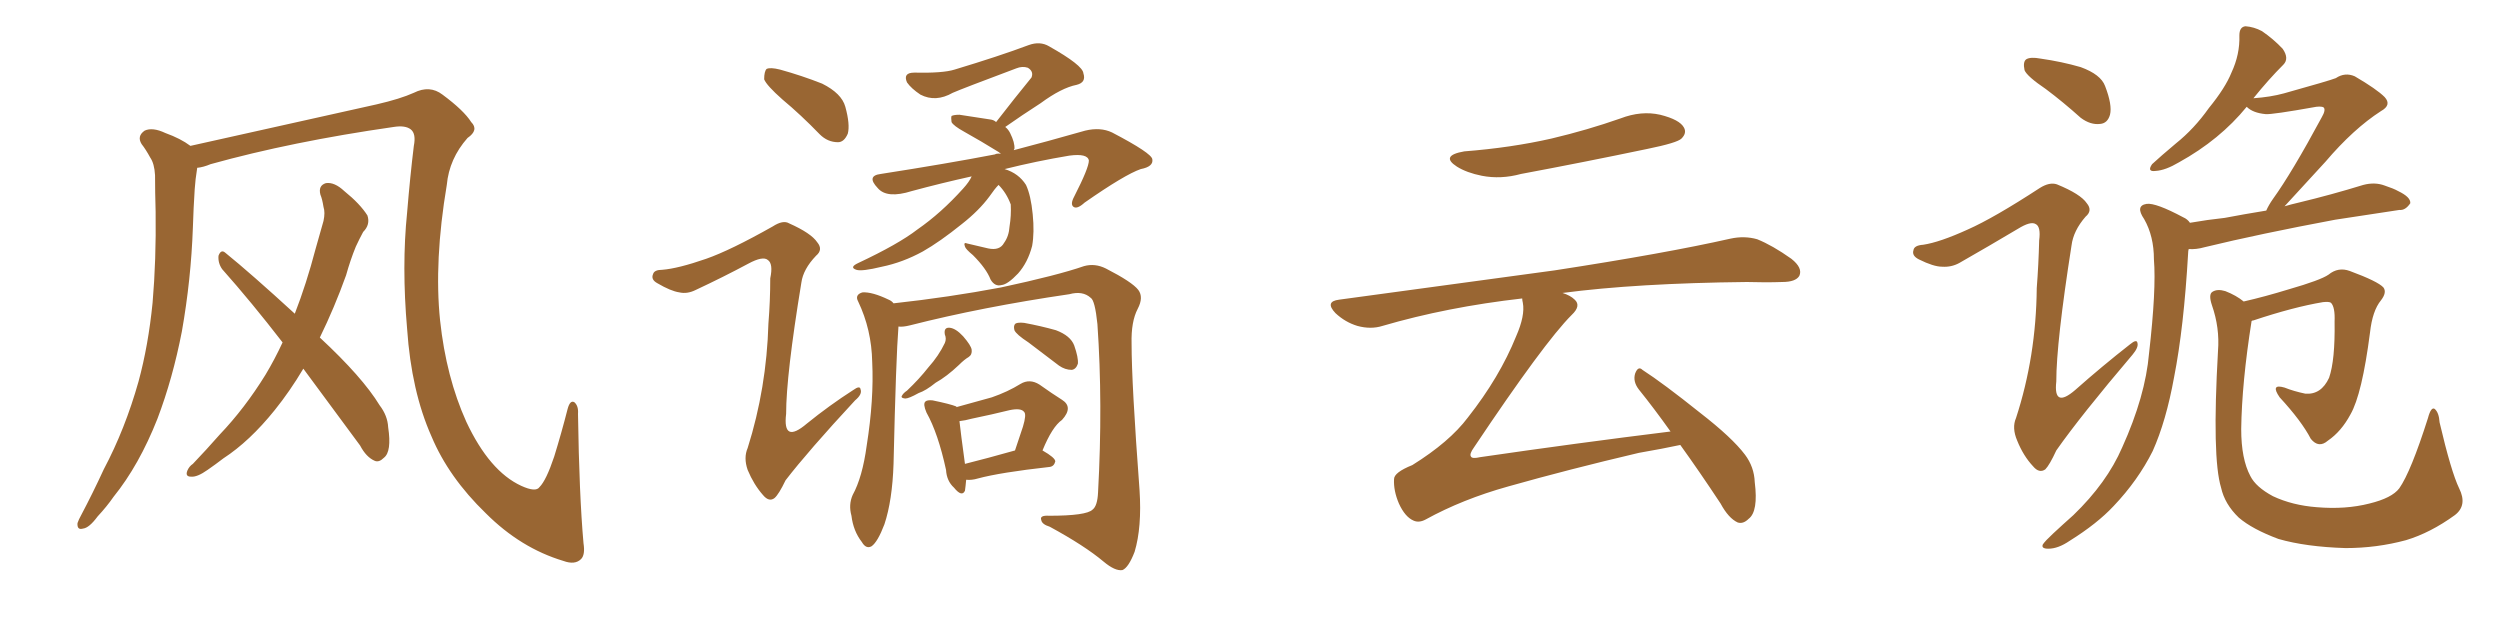 <svg xmlns="http://www.w3.org/2000/svg" xmlns:xlink="http://www.w3.org/1999/xlink" width="600" height="150"><path fill="#996633" padding="10" d="M140.04 130.37L140.04 130.37Q140.48 133.15 139.45 134.18L139.45 134.18Q137.99 135.64 135.21 134.62L135.21 134.62Q124.95 131.54 116.60 123.19L116.60 123.19Q107.67 114.55 103.56 104.74L103.56 104.74Q98.73 93.90 97.71 78.96L97.71 78.96Q96.39 63.87 97.71 50.98L97.71 50.98Q98.44 42.19 99.32 35.01L99.32 35.01Q99.90 32.08 98.58 31.05L98.58 31.05Q97.27 30.03 94.48 30.47L94.48 30.47Q70.02 33.98 50.54 39.40L50.54 39.40Q48.78 40.14 47.31 40.28L47.31 40.28Q47.31 40.28 47.31 40.43L47.31 40.43Q46.88 43.07 46.73 45.41L46.73 45.41Q46.44 49.80 46.29 54.64L46.29 54.64Q45.85 67.09 43.65 79.54L43.65 79.54Q41.46 90.82 37.79 100.49L37.79 100.49Q33.40 111.62 27.25 119.24L27.25 119.24Q25.63 121.58 23.44 123.93L23.44 123.93Q21.39 126.71 19.92 126.86L19.92 126.86Q18.46 127.29 18.60 125.54L18.60 125.54Q18.90 124.66 19.48 123.63L19.48 123.63Q22.27 118.36 24.90 112.65L24.90 112.65Q30.03 102.98 33.25 91.55L33.25 91.55Q35.60 82.91 36.62 72.66L36.62 72.66Q37.50 62.40 37.35 50.83L37.35 50.83Q37.21 46.00 37.21 42.04L37.21 42.04Q37.06 39.26 36.04 37.79L36.04 37.79Q35.01 35.89 33.98 34.57L33.98 34.57Q32.81 32.67 34.72 31.35L34.72 31.35Q36.62 30.47 39.70 31.93L39.70 31.93Q43.36 33.25 45.70 35.01L45.70 35.01Q58.15 32.23 90.38 25.05L90.38 25.05Q96.09 23.73 99.32 22.27L99.32 22.27Q103.13 20.36 106.20 22.71L106.20 22.71Q111.33 26.51 113.09 29.30L113.09 29.30Q114.99 31.20 112.21 33.11L112.21 33.11Q107.81 38.09 107.23 44.38L107.23 44.38Q104.15 62.70 105.62 76.90L105.62 76.90Q107.08 90.53 111.91 101.22L111.91 101.22Q117.48 113.09 125.10 116.60L125.10 116.60Q128.61 118.21 129.49 116.89L129.49 116.89Q131.10 115.28 133.01 109.57L133.01 109.57Q134.77 103.86 136.23 98.14L136.23 98.14Q136.82 95.95 137.84 96.53L137.84 96.53Q138.87 97.41 138.72 99.32L138.72 99.32Q139.01 118.80 140.04 130.37ZM72.80 88.48L72.80 88.48L72.80 88.48Q69.58 93.90 65.92 98.44L65.92 98.44Q59.91 105.91 53.61 110.01L53.61 110.01Q51.71 111.47 49.80 112.79L49.80 112.79Q47.31 114.55 45.85 114.40L45.85 114.40Q44.38 114.40 44.97 112.94L44.97 112.94Q45.41 111.91 46.29 111.33L46.29 111.33Q49.51 107.96 52.73 104.30L52.73 104.30Q58.74 98.00 63.72 89.94L63.72 89.94Q65.92 86.28 67.82 82.18L67.82 82.18Q60.35 72.51 53.32 64.60L53.32 64.60Q52.29 63.13 52.44 61.38L52.44 61.38Q53.03 59.77 54.05 60.64L54.05 60.64Q60.21 65.63 70.75 75.29L70.75 75.29Q73.54 68.12 75.73 59.77L75.73 59.77Q76.76 56.10 77.64 53.03L77.64 53.03Q78.08 50.98 77.64 49.66L77.64 49.66Q77.34 47.75 76.90 46.73L76.90 46.73Q76.32 44.53 78.22 43.95L78.22 43.95Q80.27 43.65 82.62 45.85L82.62 45.85Q86.43 48.93 88.18 51.71L88.18 51.71Q88.92 53.91 87.16 55.66L87.16 55.66Q86.28 57.28 85.40 59.18L85.40 59.18Q84.08 62.40 83.06 66.06L83.06 66.06Q80.27 73.83 76.76 81.01L76.76 81.01Q87.01 90.53 91.11 97.27L91.11 97.27Q93.02 99.76 93.16 102.54L93.16 102.54Q94.04 108.40 92.14 109.86L92.14 109.86Q90.97 111.04 89.94 110.60L89.94 110.60Q87.89 109.72 86.43 106.93L86.43 106.93Q79.10 96.97 72.80 88.48ZM187.79 23.88L187.79 23.88Q183.98 20.51 183.40 19.04L183.40 19.04Q183.40 17.14 183.98 16.55L183.98 16.55Q184.86 16.11 187.21 16.70L187.21 16.70Q192.48 18.16 197.31 20.07L197.31 20.07Q202.00 22.41 202.88 25.63L202.88 25.63Q204.05 29.88 203.47 32.08L203.47 32.08Q202.59 34.13 201.12 34.13L201.12 34.13Q198.63 34.13 196.73 32.23L196.73 32.23Q192.19 27.54 187.79 23.88ZM169.48 62.11L169.48 62.11Q175.34 60.06 185.45 54.35L185.45 54.35Q187.94 52.73 189.40 53.61L189.40 53.61Q194.68 55.96 196.14 58.15L196.14 58.15Q197.61 59.91 195.85 61.38L195.85 61.38Q192.77 64.60 192.33 67.82L192.33 67.82Q188.67 90.09 188.67 99.32L188.67 99.32Q187.79 106.64 193.65 101.66L193.65 101.66Q199.07 97.27 204.79 93.60L204.79 93.60Q206.40 92.43 206.54 93.46L206.54 93.46Q206.98 94.63 205.22 96.09L205.22 96.09Q193.95 108.25 188.53 115.28L188.53 115.28Q186.91 118.65 185.89 119.53L185.89 119.53Q184.57 120.56 183.11 118.80L183.11 118.80Q180.91 116.31 179.44 112.79L179.44 112.79Q178.42 109.86 179.44 107.52L179.44 107.52Q183.98 93.16 184.42 77.64L184.42 77.64Q184.86 72.22 184.86 66.80L184.86 66.80Q185.60 63.28 184.28 62.40L184.28 62.40Q183.11 61.38 179.59 63.28L179.59 63.28Q173.58 66.50 166.99 69.58L166.99 69.58Q164.94 70.61 163.04 70.17L163.04 70.17Q160.99 69.87 157.76 67.97L157.76 67.97Q156.15 67.09 156.74 65.77L156.74 65.77Q157.03 64.75 158.94 64.75L158.94 64.75Q162.74 64.45 169.48 62.11ZM233.20 42.33L233.20 42.33Q225.88 43.95 218.85 45.85L218.85 45.85Q212.84 47.75 210.64 45.12L210.64 45.12Q207.86 42.19 211.38 41.75L211.38 41.75Q227.34 39.26 238.77 37.06L238.77 37.06Q239.21 36.77 240.23 36.91L240.23 36.91Q239.79 36.62 239.65 36.47L239.65 36.47Q235.40 33.84 231.45 31.64L231.45 31.64Q228.81 30.18 228.37 29.30L228.37 29.30Q228.22 28.27 228.37 27.83L228.37 27.83Q228.96 27.54 230.27 27.54L230.27 27.54Q234.23 28.13 237.89 28.71L237.89 28.71Q238.62 28.86 239.06 29.30L239.06 29.30Q243.60 23.44 247.56 18.60L247.56 18.60Q248.14 17.14 246.68 16.26L246.68 16.26Q245.36 15.82 243.90 16.41L243.90 16.41Q231.01 21.24 228.66 22.27L228.66 22.27Q224.56 24.61 220.90 22.71L220.90 22.71Q218.70 21.24 217.68 19.78L217.68 19.78Q216.65 17.43 219.43 17.43L219.43 17.43Q226.32 17.58 229.10 16.70L229.10 16.70Q239.79 13.48 246.83 10.84L246.83 10.84Q249.61 9.81 251.81 11.13L251.81 11.13Q259.86 15.67 260.01 17.58L260.01 17.58Q260.74 19.78 258.40 20.36L258.40 20.36Q254.74 21.09 249.76 24.76L249.76 24.76Q245.21 27.69 241.26 30.47L241.26 30.47Q241.99 31.05 242.43 31.93L242.43 31.93Q243.60 34.28 243.46 35.74L243.46 35.74Q243.31 35.89 243.31 36.04L243.31 36.04Q251.22 33.98 260.45 31.35L260.45 31.35Q264.11 30.47 266.89 31.79L266.89 31.79Q276.42 36.77 276.56 38.23L276.56 38.23Q276.86 39.99 273.78 40.58L273.78 40.58Q269.97 41.89 260.30 48.63L260.30 48.63Q258.54 50.24 257.67 49.66L257.67 49.66Q256.79 49.07 257.81 47.17L257.81 47.17Q261.33 40.28 261.33 38.53L261.33 38.53Q261.04 36.77 256.64 37.35L256.64 37.35Q248.73 38.67 241.11 40.58L241.11 40.58Q244.48 41.60 246.24 44.38L246.24 44.38Q247.41 46.88 247.85 51.42L247.85 51.42Q248.29 55.81 247.71 59.03L247.71 59.03Q246.68 62.99 244.34 65.63L244.34 65.63Q241.85 68.26 240.38 68.41L240.38 68.41Q238.77 68.85 237.74 67.09L237.74 67.09Q236.72 64.45 233.50 61.23L233.50 61.23Q231.74 59.77 231.59 59.18L231.59 59.18Q231.15 58.01 232.18 58.45L232.18 58.45Q234.52 59.03 237.16 59.62L237.16 59.62Q239.94 60.21 240.97 58.30L240.97 58.30Q242.14 56.69 242.29 54.35L242.29 54.35Q242.72 51.71 242.58 49.07L242.58 49.07Q241.55 46.29 239.65 44.38L239.65 44.38Q238.77 45.26 237.45 47.17L237.45 47.17Q234.96 50.54 230.86 53.76L230.86 53.76Q225.59 58.01 221.48 60.35L221.48 60.35Q216.65 62.99 211.67 64.01L211.67 64.01Q206.84 65.19 205.52 64.75L205.52 64.75Q203.76 64.16 205.96 63.13L205.96 63.13Q215.63 58.59 220.17 55.08L220.17 55.08Q225.88 51.12 231.15 45.26L231.15 45.26Q232.62 43.65 233.20 42.33ZM215.63 78.37L215.63 78.37Q215.04 85.69 214.45 111.33L214.45 111.33Q214.16 120.12 212.26 125.83L212.26 125.83Q210.64 130.08 209.18 131.10L209.18 131.10Q207.86 131.84 206.84 130.08L206.84 130.08Q204.79 127.44 204.35 123.78L204.35 123.78Q203.61 121.14 204.64 118.80L204.64 118.80Q206.98 114.55 208.01 106.93L208.01 106.93Q209.77 95.80 209.33 86.87L209.33 86.87Q209.18 79.10 205.96 72.36L205.96 72.36Q205.08 70.75 206.98 70.17L206.98 70.17Q209.33 70.02 213.28 71.92L213.28 71.92Q214.01 72.22 214.45 72.80L214.45 72.80Q227.78 71.34 240.23 68.99L240.23 68.99Q253.86 66.06 260.16 63.87L260.16 63.87Q262.79 63.13 265.43 64.45L265.43 64.45Q271.73 67.68 273.19 69.58L273.19 69.58Q274.51 71.34 273.05 74.12L273.05 74.12Q271.44 77.20 271.58 82.47L271.58 82.47Q271.58 91.99 273.49 117.63L273.49 117.63Q274.07 126.56 272.31 132.42L272.31 132.42Q270.85 136.23 269.38 136.82L269.38 136.82Q267.63 137.11 264.84 134.77L264.84 134.77Q260.30 130.96 251.95 126.42L251.95 126.42Q250.05 125.83 249.90 124.80L249.90 124.80Q249.46 123.63 251.81 123.78L251.81 123.78Q260.74 123.78 262.21 122.31L262.21 122.31Q263.38 121.44 263.53 118.21L263.53 118.21Q264.70 96.83 263.38 77.78L263.38 77.78Q262.79 72.07 261.77 71.48L261.77 71.48Q259.86 69.73 256.64 70.61L256.64 70.61Q235.69 73.68 218.41 78.08L218.41 78.08Q216.65 78.52 215.63 78.37ZM226.76 80.27L226.76 80.27Q226.46 78.52 227.93 78.66L227.93 78.66Q229.39 78.81 231.15 80.71L231.15 80.71Q233.06 82.91 233.20 83.94L233.20 83.94Q233.35 85.11 232.47 85.69L232.47 85.69Q231.45 86.28 230.13 87.60L230.13 87.60Q227.20 90.38 224.56 91.85L224.56 91.85Q222.22 93.75 220.46 94.34L220.46 94.34Q218.12 95.65 217.24 95.65L217.24 95.65Q216.06 95.51 216.50 94.92L216.50 94.92Q216.80 94.34 217.68 93.75L217.68 93.75Q220.61 90.97 222.80 88.18L222.80 88.18Q225.29 85.40 226.76 82.32L226.76 82.32Q227.20 81.30 226.76 80.27ZM246.83 82.18L246.83 82.18Q243.90 80.27 243.46 79.25L243.46 79.25Q243.16 78.08 243.75 77.64L243.75 77.64Q244.34 77.34 245.80 77.49L245.80 77.49Q249.76 78.22 253.42 79.25L253.42 79.25Q256.93 80.57 257.81 82.91L257.81 82.91Q258.84 85.84 258.69 87.30L258.69 87.30Q258.25 88.62 257.23 88.77L257.23 88.77Q255.62 88.77 254.15 87.74L254.15 87.74Q250.34 84.81 246.83 82.18ZM231.88 115.14L231.88 115.14Q231.74 116.75 231.59 117.77L231.59 117.77Q230.86 119.38 228.96 117.04L228.96 117.04Q227.20 115.43 227.05 112.79L227.05 112.79Q225.15 104.00 222.36 99.02L222.36 99.02Q221.48 96.97 222.07 96.39L222.07 96.39Q222.51 95.95 223.83 96.09L223.83 96.09Q228.08 96.97 229.54 97.56L229.54 97.56Q229.54 97.56 229.54 97.71L229.54 97.71Q234.38 96.39 238.04 95.36L238.04 95.36Q241.85 94.04 244.92 92.14L244.92 92.14Q247.12 90.82 249.46 92.29L249.46 92.29Q252.54 94.48 254.88 95.95L254.88 95.95Q257.67 97.71 254.88 100.78L254.88 100.78Q252.54 102.39 250.20 108.11L250.20 108.11Q253.27 109.86 253.27 110.74L253.27 110.74Q252.98 111.91 251.95 112.06L251.95 112.06Q240.09 113.38 234.67 114.84L234.67 114.84Q233.20 115.28 231.88 115.14ZM231.59 111.33L231.59 111.33L231.59 111.33Q236.87 110.01 243.60 108.11L243.60 108.11Q244.63 105.03 245.51 102.39L245.51 102.39Q246.39 99.46 245.80 98.88L245.80 98.88Q245.07 97.85 242.29 98.44L242.29 98.44Q238.18 99.46 233.20 100.49L233.20 100.49Q231.59 100.93 230.27 101.07L230.27 101.07Q230.57 103.86 231.59 111.33ZM351.42 36.33L351.42 36.33Q362.70 35.45 372.36 33.25L372.36 33.25Q381.01 31.20 388.92 28.42L388.92 28.42Q393.90 26.51 398.44 27.54L398.44 27.54Q403.13 28.71 404.15 30.62L404.15 30.62Q404.88 31.93 403.56 33.25L403.56 33.25Q402.54 34.28 395.36 35.74L395.36 35.74Q379.98 38.96 365.04 41.75L365.04 41.75Q360.21 43.07 355.66 42.19L355.66 42.19Q352.00 41.46 349.66 39.99L349.66 39.99Q345.56 37.35 351.42 36.33ZM400.93 103.56L400.93 103.56L400.93 103.56Q396.97 98.00 393.31 93.46L393.31 93.46Q391.85 91.55 392.43 89.65L392.43 89.65Q393.16 87.74 394.19 88.77L394.19 88.77Q399.17 91.99 407.96 99.02L407.96 99.02Q415.72 105.03 418.80 109.13L418.80 109.13Q421.00 112.06 421.14 115.72L421.14 115.72Q422.02 122.75 419.68 124.51L419.68 124.51Q418.36 125.83 417.04 125.39L417.04 125.39Q414.84 124.37 412.94 120.85L412.94 120.85Q407.81 113.09 403.27 106.79L403.27 106.79Q399.17 107.67 393.31 108.69L393.31 108.69Q376.46 112.65 361.96 116.75L361.96 116.75Q350.98 119.82 342.19 124.66L342.19 124.66Q340.58 125.54 339.26 124.95L339.26 124.95Q337.21 124.07 335.74 120.85L335.74 120.85Q334.42 117.77 334.57 114.99L334.57 114.99Q334.57 113.38 338.96 111.62L338.96 111.62Q347.90 106.05 352.29 100.20L352.29 100.20Q359.91 90.53 363.87 80.71L363.87 80.71Q366.06 75.73 365.48 72.66L365.48 72.66Q365.33 72.07 365.33 71.63L365.33 71.63Q347.31 73.68 331.79 78.22L331.79 78.22Q329.00 79.10 325.78 78.22L325.78 78.22Q322.85 77.34 320.51 75.15L320.51 75.15Q317.87 72.36 321.39 71.92L321.39 71.92Q349.37 68.12 373.10 64.89L373.10 64.89Q399.76 60.79 415.28 57.28L415.28 57.28Q418.65 56.54 421.73 57.42L421.73 57.42Q425.39 58.89 429.93 62.11L429.93 62.11Q432.71 64.31 431.84 66.21L431.84 66.21Q430.96 67.68 427.73 67.68L427.73 67.68Q423.78 67.82 419.24 67.68L419.24 67.68Q392.72 67.97 375 70.31L375 70.31Q376.90 70.90 377.93 71.92L377.93 71.92Q379.54 73.39 377.20 75.59L377.20 75.59Q370.61 82.18 353.76 107.37L353.76 107.37Q352.59 108.98 353.03 109.57L353.03 109.57Q353.32 110.16 355.22 109.72L355.22 109.72Q378.37 106.35 400.93 103.56ZM491.02 21.39L491.02 21.39Q486.47 18.31 485.89 16.85L485.89 16.85Q485.45 14.79 486.33 14.21L486.33 14.21Q487.35 13.62 489.70 14.06L489.70 14.06Q494.82 14.79 499.37 16.11L499.37 16.11Q504.20 17.87 505.22 20.65L505.22 20.65Q506.98 25.20 506.40 27.54L506.40 27.54Q505.81 29.59 504.05 29.74L504.05 29.74Q501.71 30.03 499.37 28.27L499.37 28.27Q495.12 24.46 491.02 21.39ZM472.27 55.08L472.27 55.08Q478.56 52.29 489.55 45.12L489.55 45.12Q491.89 43.65 493.65 44.24L493.65 44.24Q499.37 46.58 500.83 48.78L500.83 48.78Q502.29 50.54 500.54 52.00L500.54 52.00Q497.61 55.37 497.17 58.89L497.17 58.89Q493.51 82.18 493.51 91.55L493.51 91.55Q492.77 98.14 498.05 93.60L498.05 93.60Q504.49 87.89 511.23 82.62L511.23 82.62Q512.84 81.30 512.99 82.32L512.99 82.32Q513.28 83.35 511.82 85.11L511.82 85.11Q499.37 99.76 493.51 108.11L493.51 108.11Q491.89 111.62 490.87 112.65L490.87 112.65Q489.40 113.67 487.94 111.91L487.94 111.91Q485.60 109.42 484.13 105.76L484.13 105.76Q482.81 102.69 483.84 100.34L483.84 100.34Q488.67 85.55 488.82 69.14L488.82 69.14Q489.26 63.43 489.40 57.71L489.40 57.71Q489.84 54.35 488.53 53.76L488.53 53.76Q487.35 53.03 484.28 54.93L484.28 54.93Q477.39 59.03 470.21 63.13L470.21 63.13Q468.31 64.16 466.11 64.01L466.11 64.01Q464.06 64.01 460.55 62.26L460.55 62.26Q458.79 61.38 459.23 60.06L459.23 60.06Q459.38 58.89 461.57 58.74L461.57 58.74Q465.53 58.15 472.27 55.08ZM525.59 53.47L525.59 53.47Q529.83 52.73 533.94 52.29L533.94 52.29Q538.48 51.42 543.90 50.54L543.90 50.54Q544.48 49.22 545.51 47.75L545.51 47.75Q550.05 41.46 557.23 28.13L557.23 28.13Q558.25 26.37 557.67 25.78L557.67 25.78Q557.23 25.49 555.91 25.63L555.91 25.63Q545.21 27.54 543.75 27.39L543.75 27.39Q540.67 27.10 539.21 25.63L539.21 25.63Q532.76 33.54 522.95 38.96L522.95 38.96Q519.73 40.87 517.38 41.02L517.38 41.02Q515.19 41.31 516.50 39.40L516.50 39.40Q518.55 37.50 522.22 34.42L522.22 34.42Q526.61 30.91 530.13 25.93L530.13 25.93Q534.08 21.09 535.55 17.43L535.55 17.43Q537.60 13.04 537.45 8.50L537.45 8.50Q537.45 6.45 538.92 6.30L538.92 6.30Q540.97 6.45 542.87 7.47L542.87 7.47Q545.65 9.38 547.85 11.72L547.85 11.72Q549.46 14.06 548.00 15.53L548.00 15.53Q544.48 19.04 540.82 23.58L540.82 23.58Q544.92 23.29 548.14 22.41L548.14 22.41Q559.13 19.34 560.60 18.75L560.60 18.75Q562.79 17.29 565.14 18.31L565.14 18.31Q570.41 21.39 572.31 23.29L572.31 23.29Q574.07 25.20 571.44 26.66L571.44 26.66Q564.84 30.91 558.11 38.82L558.11 38.82Q551.51 46.00 548.29 49.51L548.29 49.51Q549.76 49.07 551.66 48.63L551.66 48.63Q559.57 46.73 567.19 44.38L567.19 44.38Q569.97 43.65 572.31 44.53L572.31 44.53Q574.51 45.26 575.54 45.85L575.54 45.85Q578.61 47.31 578.47 48.78L578.47 48.78Q577.29 50.54 575.83 50.39L575.83 50.39Q568.95 51.42 560.45 52.73L560.45 52.73Q542.43 56.10 529.10 59.33L529.10 59.33Q527.05 59.91 525.29 59.77L525.29 59.77Q525.15 60.21 525.15 60.79L525.15 60.79Q524.12 78.66 521.78 90.53L521.78 90.53Q519.87 101.07 516.65 108.25L516.65 108.25Q513.13 115.28 507.28 121.44L507.28 121.44Q503.32 125.68 496.73 129.79L496.73 129.79Q493.95 131.69 491.60 131.69L491.60 131.69Q489.84 131.69 490.28 130.66L490.28 130.66Q490.87 129.79 492.77 128.03L492.77 128.03Q494.97 125.98 497.61 123.63L497.61 123.63Q505.66 115.87 509.33 107.37L509.33 107.37Q514.89 95.07 515.77 84.81L515.77 84.81Q517.53 69.43 516.94 62.26L516.94 62.26Q516.94 56.69 514.60 52.59L514.60 52.59Q512.40 49.37 515.19 48.93L515.19 48.93Q517.38 48.63 523.97 52.15L523.97 52.15Q525 52.59 525.59 53.47ZM590.19 117.19L590.19 117.19L590.19 117.19Q592.24 121.29 589.16 123.63L589.16 123.63Q583.30 127.88 577.44 129.64L577.44 129.64Q570.41 131.54 562.94 131.54L562.94 131.54Q553.42 131.25 546.83 129.35L546.83 129.35Q540.53 127.00 537.30 124.22L537.30 124.22Q533.94 121.00 533.06 117.04L533.06 117.04Q530.86 109.86 532.32 84.23L532.32 84.23Q532.76 78.66 530.86 73.24L530.86 73.24Q529.98 70.61 531.01 70.02L531.01 70.02Q532.18 69.29 534.08 69.87L534.08 69.87Q536.72 70.90 538.48 72.36L538.48 72.36Q543.60 71.19 549.32 69.43L549.32 69.43Q556.93 67.24 558.84 65.92L558.84 65.92Q561.18 64.01 563.96 65.04L563.96 65.04Q570.70 67.53 572.02 68.99L572.02 68.99Q572.90 70.17 571.44 72.07L571.44 72.07Q569.38 74.56 568.80 79.83L568.80 79.83Q566.89 94.63 564.11 99.46L564.11 99.46Q561.91 103.56 558.69 105.76L558.69 105.76Q556.49 107.67 554.59 105.32L554.59 105.32Q552.39 101.07 547.12 95.36L547.12 95.36Q544.78 91.99 548.29 93.02L548.29 93.02Q550.49 93.90 553.27 94.48L553.27 94.48Q557.08 94.78 558.98 90.67L558.98 90.67Q560.45 86.43 560.30 77.20L560.30 77.20Q560.45 73.68 559.42 72.66L559.42 72.66Q558.98 72.36 557.52 72.51L557.52 72.51Q550.49 73.68 540.82 76.90L540.82 76.90Q540.53 76.90 540.38 77.05L540.38 77.05Q538.04 91.85 537.89 102.98L537.89 102.98Q537.89 110.16 540.09 114.26L540.09 114.26Q541.41 116.89 545.51 119.09L545.51 119.09Q550.20 121.29 556.05 121.73L556.05 121.73Q562.94 122.31 568.65 120.85L568.65 120.85Q574.07 119.53 575.83 117.19L575.83 117.19Q578.61 113.23 582.71 100.34L582.71 100.34Q583.45 97.56 584.33 98.14L584.33 98.14Q585.35 99.02 585.50 101.37L585.50 101.37Q588.28 113.23 590.19 117.19Z"/></svg>